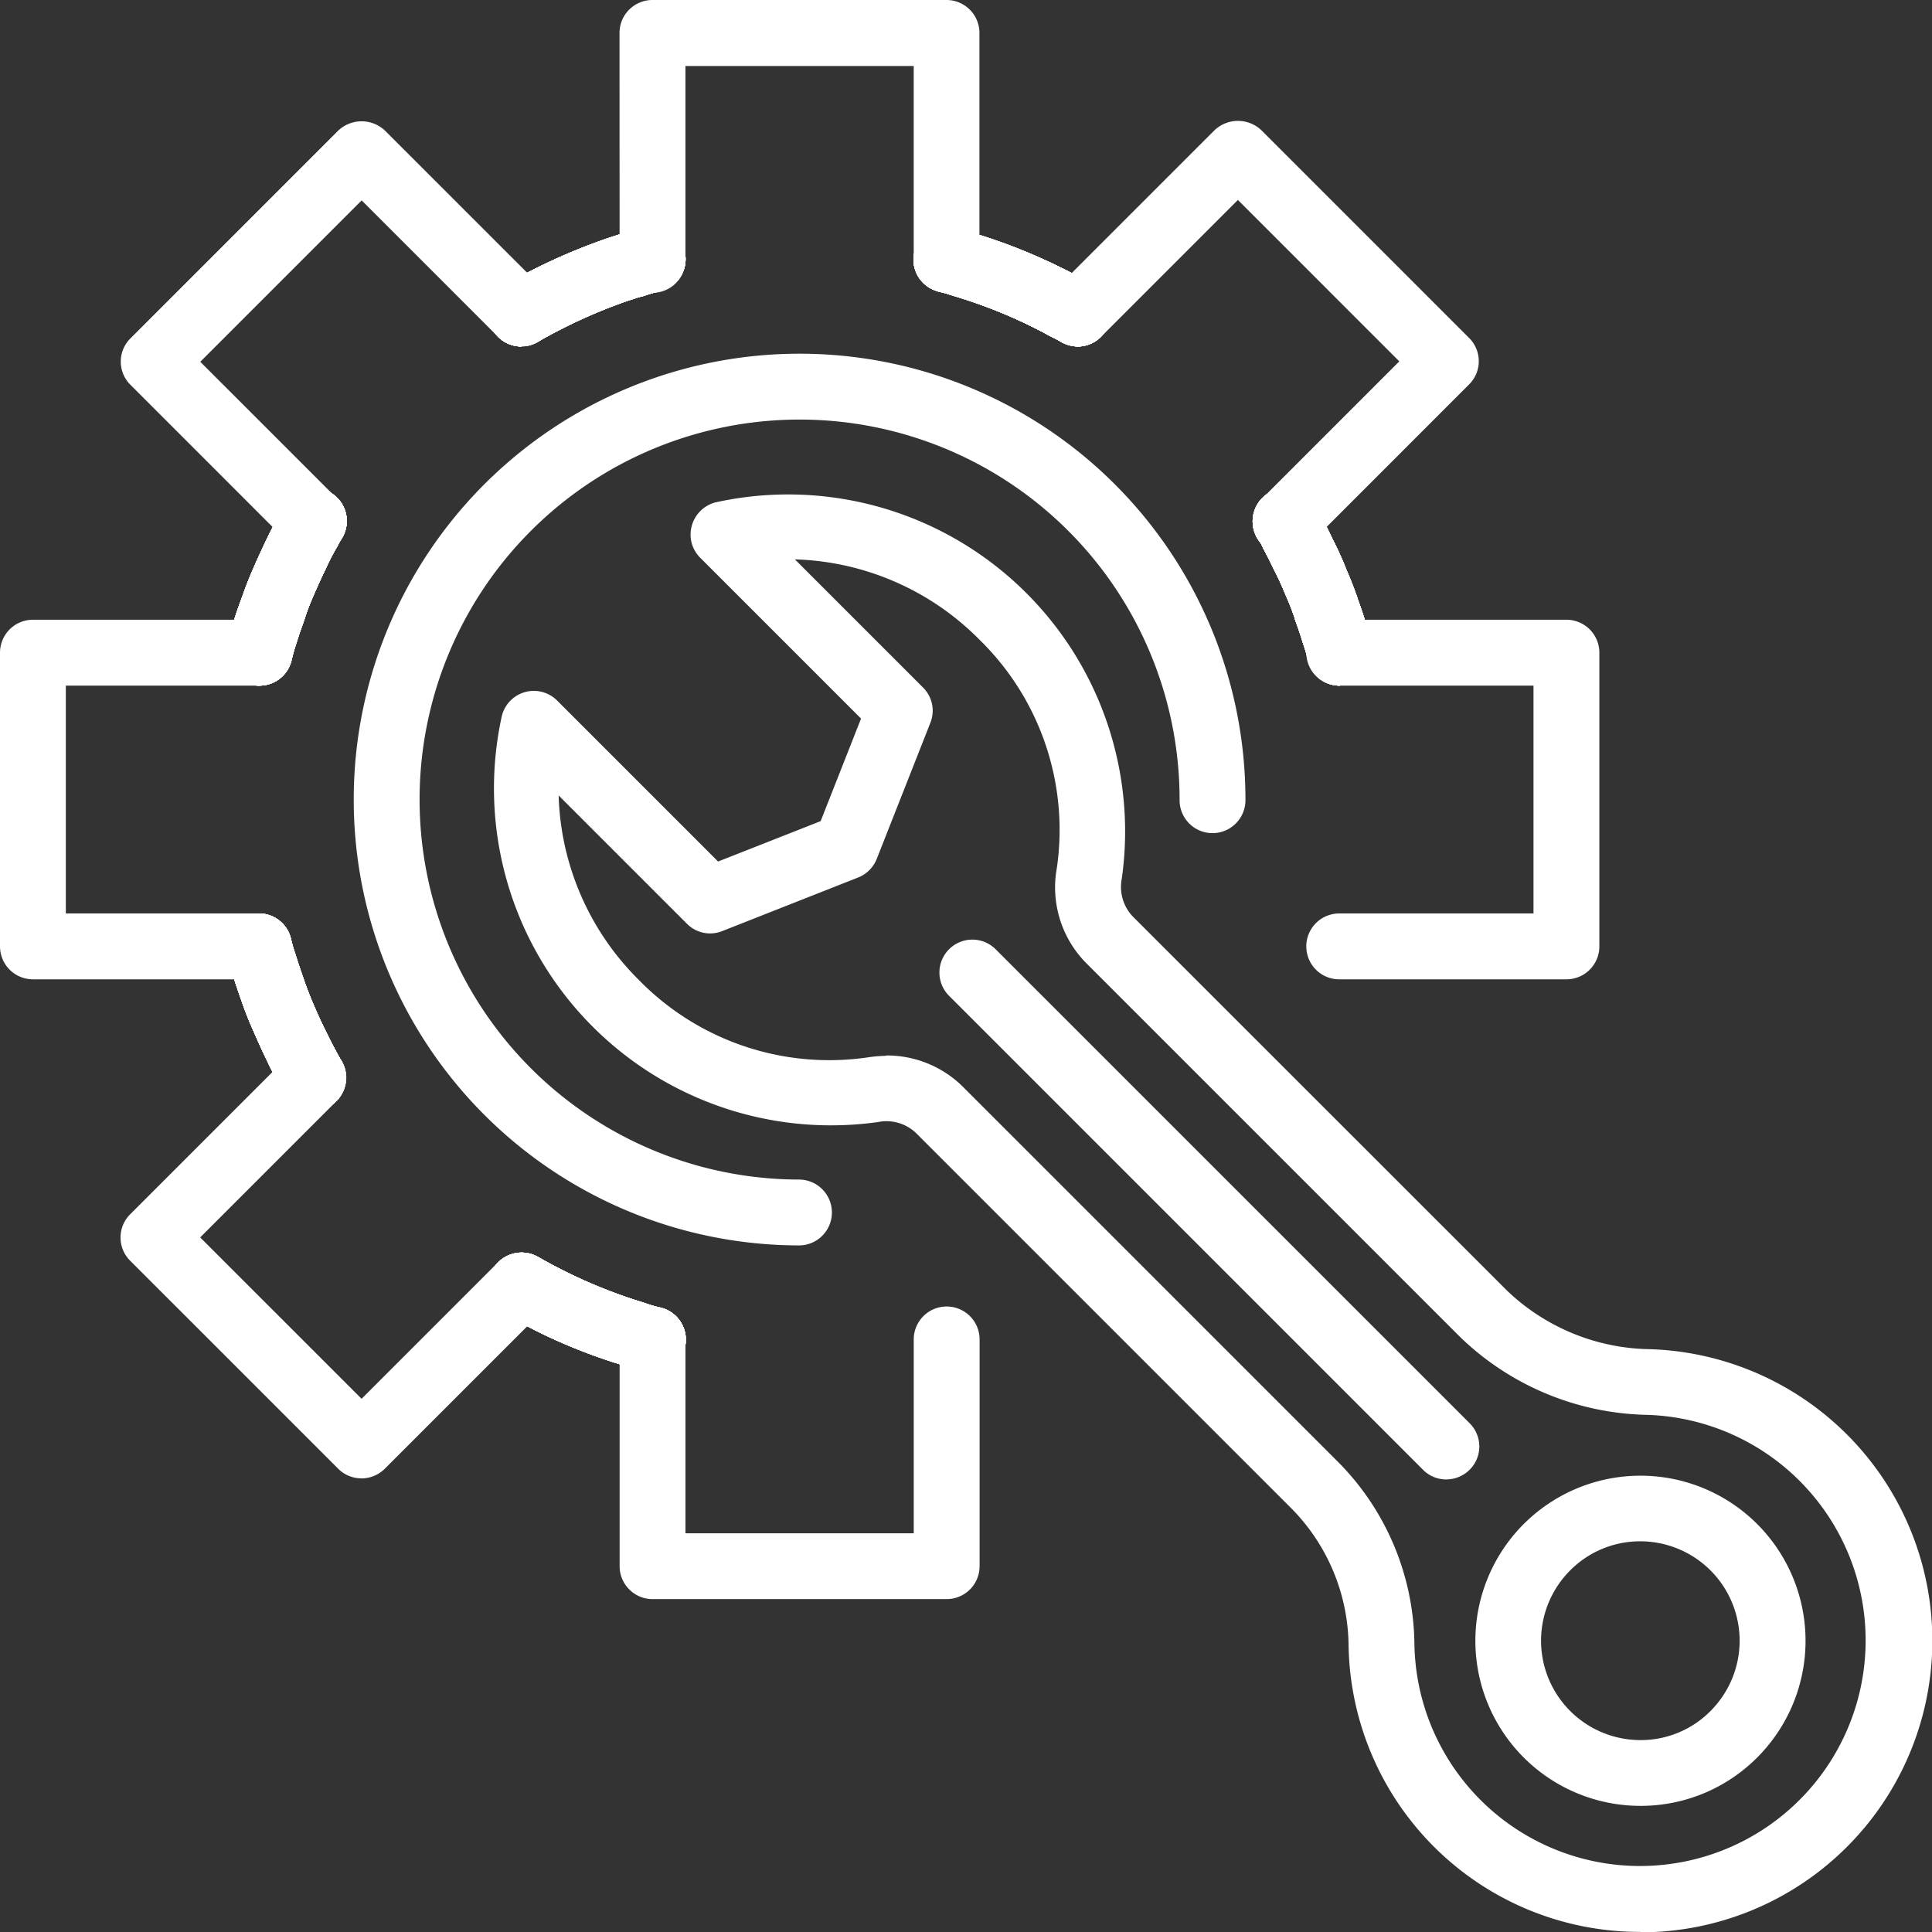 <svg xmlns="http://www.w3.org/2000/svg" width="159.97" height="160" viewBox="0 0 159.97 160">
  <rect x="0" y="0" width="159.97" height="160" fill="#333333" stroke="none"/>
  <g id="noun-repair-6884693" transform="translate(-72 -72)">
    <path id="Path_72048" data-name="Path 72048" d="M436.4,460.741a24.114,24.114,0,0,1-24.156-23.808,16.372,16.372,0,0,0-4.857-11.382l-30.958-30.958a3.543,3.543,0,0,0-3.146-.909,27.9,27.9,0,0,1-31.143-33.642,2.727,2.727,0,0,1,4.58-1.25l13.321,13.321,8.492-3.344,3.344-8.492-13.321-13.321a2.7,2.7,0,0,1-.689-2.656,2.752,2.752,0,0,1,1.96-1.924,27.9,27.9,0,0,1,33.642,31.143,3.556,3.556,0,0,0,.909,3.146L425.322,407.6a17.469,17.469,0,0,0,11.872,4.892,24.148,24.148,0,0,1-.781,48.284Zm-62.457-72.568a8.938,8.938,0,0,1,6.341,2.563l30.958,30.958a21.74,21.74,0,0,1,6.454,15.16,18.682,18.682,0,1,0,19.307-18.923,22.927,22.927,0,0,1-15.543-6.469l-30.938-30.938a8.908,8.908,0,0,1-2.435-7.853,22,22,0,0,0-6.4-18.923,22.4,22.4,0,0,0-15.287-6.653l10.615,10.615a2.706,2.706,0,0,1,.6,2.925L373.18,371.89a2.743,2.743,0,0,1-1.548,1.548l-11.254,4.438a2.7,2.7,0,0,1-2.925-.618l-10.615-10.615a22.4,22.4,0,0,0,6.653,15.287,22.033,22.033,0,0,0,18.944,6.4,11.039,11.039,0,0,1,1.505-.128Z" transform="translate(-228.583 -228.779)" fill="#fff"/>
    <path id="Path_72049" data-name="Path 72049" d="M892.084,905.966a13.669,13.669,0,1,1,9.671-4A13.6,13.6,0,0,1,892.084,905.966Zm0-21.905a8.147,8.147,0,0,0-5.815,2.414,8.23,8.23,0,0,0,5.815,14.045,8.11,8.11,0,0,0,5.815-2.414,8.23,8.23,0,0,0-5.815-14.045Z" transform="translate(-684.263 -684.44)" fill="#fff"/>
    <path id="Path_72050" data-name="Path 72050" d="M627.432,630.259a2.716,2.716,0,0,1-1.924-.8l-39.245-39.245a2.726,2.726,0,0,1,3.856-3.856L629.363,625.6a2.713,2.713,0,0,1,0,3.856,2.746,2.746,0,0,1-1.924.8Z" transform="translate(-435.68 -435.759)" fill="#fff"/>
    <path id="Path_72051" data-name="Path 72051" d="M763.971,355.252a2.7,2.7,0,0,1-2.634-2.073,12.659,12.659,0,0,0-.4-1.385c-.22-.724-.419-1.307-.639-1.91a1.805,1.805,0,0,1-.092-.312l-.057-.163-.071-.185c-.163-.476-.348-.909-.547-1.363-.362-.888-.689-1.6-1.037-2.272-.291-.6-.561-1.143-.852-1.676-.035-.071-.071-.142-.107-.22a1.664,1.664,0,0,0-.256-.433,2.734,2.734,0,1,1,4.417-3.224,6.95,6.95,0,0,1,.746,1.271c.348.6.653,1.236.944,1.853.383.746.781,1.619,1.164,2.585.2.454.419,1,.639,1.583.107.312.2.525.256.746.256.689.476,1.342.689,2.038a13.412,13.412,0,0,1,.49,1.726,2.765,2.765,0,0,1-2.656,3.4Z" transform="translate(-581.032 -226.483)" fill="#fff"/>
    <path id="Path_72052" data-name="Path 72052" d="M341.718,205.578a2.727,2.727,0,0,1-1.363-5.091,49.068,49.068,0,0,1,7.747-3.6c.6-.22,1.221-.419,1.839-.618.163-.057.312-.092.454-.128.511-.163,1-.312,1.505-.433a2.723,2.723,0,1,1,1.378,5.269c-.433.107-.888.234-1.328.383a3.105,3.105,0,0,1-.476.128c-.547.185-1.037.327-1.527.511a43.739,43.739,0,0,0-6.888,3.2,2.619,2.619,0,0,1-1.363.362Z" transform="translate(-226.546 -104.892)" fill="#fff"/>
    <path id="Path_72053" data-name="Path 72053" d="M202.785,587.662a2.758,2.758,0,0,1-2.308-1.257c-.185-.291-.348-.582-.511-.873l-.107-.22c-.348-.6-.675-1.257-.98-1.91-.4-.817-.767-1.654-1.143-2.507-.234-.525-.454-1.072-.675-1.654-.327-.93-.639-1.8-.93-2.727-.2-.547-.348-1.143-.511-1.782a2.727,2.727,0,0,1,5.29-1.328,12.681,12.681,0,0,0,.4,1.385c.291.944.582,1.761.873,2.585.163.433.327.873.525,1.328.348.817.689,1.583,1.072,2.343.256.525.525,1.072.817,1.6l.163.312c.092.163.185.348.291.511a2.737,2.737,0,0,1-2.308,4.2Z" transform="translate(-104.826 -423.702)" fill="#fff"/>
    <path id="Path_72054" data-name="Path 72054" d="M352.676,766.611a2.868,2.868,0,0,1-.689-.092c-.6-.163-1.221-.327-1.818-.547a45.771,45.771,0,0,1-9.707-4.218,2.729,2.729,0,1,1,2.727-4.729,42.354,42.354,0,0,0,8.727,3.778,12.387,12.387,0,0,0,1.47.433,2.725,2.725,0,0,1-.689,5.361Z" transform="translate(-226.634 -580.945)" fill="#fff"/>
    <path id="Path_72055" data-name="Path 72055" d="M198.281,355.311a2.3,2.3,0,0,1-.675-.092,2.735,2.735,0,0,1-1.981-3.309,18.657,18.657,0,0,1,.547-1.875c.163-.582.419-1.292.689-2.017l.22-.618c.22-.582.433-1.129.675-1.676.362-.838.746-1.676,1.143-2.507.291-.618.639-1.292,1-1.924l.092-.163c.163-.291.327-.6.511-.888a2.726,2.726,0,1,1,4.6,2.926c-.107.163-.2.348-.291.511l-.142.256c-.327.561-.6,1.108-.838,1.633-.383.781-.724,1.548-1.072,2.343-.2.476-.383.909-.547,1.385l-.071.22c-.057.142-.092.291-.142.433-.22.6-.419,1.164-.6,1.761a14.978,14.978,0,0,0-.433,1.527,2.737,2.737,0,0,1-2.634,2.073Z" transform="translate(-104.83 -226.542)" fill="#fff"/>
    <path id="Path_72056" data-name="Path 72056" d="M584.932,205.837a2.79,2.79,0,0,1-1.434-.4c-.22-.128-.454-.256-.674-.362l-.291-.142c-.476-.27-.944-.511-1.42-.746a41.4,41.4,0,0,0-6.256-2.471c-.476-.142-.888-.291-1.307-.383a3.283,3.283,0,0,1-.689-.234,2.741,2.741,0,0,1-1.548-2.457,2.781,2.781,0,0,1,3.564-2.6c.547.128,1.108.312,1.619.476a46.316,46.316,0,0,1,6.959,2.762c.547.256,1.129.561,1.676.873l.22.107c.327.185.675.362.98.547a2.72,2.72,0,0,1-1.441,5.034Z" transform="translate(-423.677 -105.151)" fill="#fff"/>
    <path id="Path_72057" data-name="Path 72057" d="M437.712,96.193a2.727,2.727,0,0,1-2.727-2.727v-16h-18.9v16a2.727,2.727,0,1,1-5.453,0l-.007-18.74A2.727,2.727,0,0,1,413.35,72H437.7a2.727,2.727,0,0,1,2.727,2.727V93.451a2.727,2.727,0,0,1-2.727,2.727Z" transform="translate(-287.329 0)" fill="#fff"/>
    <path id="Path_72058" data-name="Path 72058" d="M763.971,355.252a2.7,2.7,0,0,1-2.634-2.073,12.659,12.659,0,0,0-.4-1.385c-.22-.724-.419-1.307-.639-1.91a1.805,1.805,0,0,1-.092-.312l-.057-.163-.071-.185c-.163-.476-.348-.909-.547-1.363-.362-.888-.689-1.6-1.037-2.272-.291-.6-.561-1.143-.852-1.676-.035-.071-.071-.142-.107-.22a1.664,1.664,0,0,0-.256-.433,2.734,2.734,0,1,1,4.417-3.224,6.95,6.95,0,0,1,.746,1.271c.348.6.653,1.236.944,1.853.383.746.781,1.619,1.164,2.585.2.454.419,1,.639,1.583.107.312.2.525.256.746.256.689.476,1.342.689,2.038a13.412,13.412,0,0,1,.49,1.726,2.765,2.765,0,0,1-2.656,3.4Z" transform="translate(-581.032 -226.483)" fill="#fff"/>
    <path id="Path_72059" data-name="Path 72059" d="M341.718,205.578a2.727,2.727,0,0,1-1.363-5.091,49.068,49.068,0,0,1,7.747-3.6c.6-.22,1.221-.419,1.839-.618.163-.057.312-.092.454-.128.511-.163,1-.312,1.505-.433a2.723,2.723,0,1,1,1.378,5.269c-.433.107-.888.234-1.328.383a3.105,3.105,0,0,1-.476.128c-.547.185-1.037.327-1.527.511a43.739,43.739,0,0,0-6.888,3.2,2.619,2.619,0,0,1-1.363.362Z" transform="translate(-226.546 -104.892)" fill="#fff"/>
    <path id="Path_72060" data-name="Path 72060" d="M202.785,587.662a2.758,2.758,0,0,1-2.308-1.257c-.185-.291-.348-.582-.511-.873l-.107-.22c-.348-.6-.675-1.257-.98-1.91-.4-.817-.767-1.654-1.143-2.507-.234-.525-.454-1.072-.675-1.654-.327-.93-.639-1.8-.93-2.727-.2-.547-.348-1.143-.511-1.782a2.727,2.727,0,0,1,5.29-1.328,12.681,12.681,0,0,0,.4,1.385c.291.944.582,1.761.873,2.585.163.433.327.873.525,1.328.348.817.689,1.583,1.072,2.343.256.525.525,1.072.817,1.6l.163.312c.092.163.185.348.291.511a2.737,2.737,0,0,1-2.308,4.2Z" transform="translate(-104.826 -423.702)" fill="#fff"/>
    <path id="Path_72061" data-name="Path 72061" d="M352.676,766.611a2.868,2.868,0,0,1-.689-.092c-.6-.163-1.221-.327-1.818-.547a45.771,45.771,0,0,1-9.707-4.218,2.729,2.729,0,1,1,2.727-4.729,42.354,42.354,0,0,0,8.727,3.778,12.387,12.387,0,0,0,1.47.433,2.725,2.725,0,0,1-.689,5.361Z" transform="translate(-226.634 -580.945)" fill="#fff"/>
    <path id="Path_72062" data-name="Path 72062" d="M198.281,355.311a2.3,2.3,0,0,1-.675-.092,2.735,2.735,0,0,1-1.981-3.309,18.657,18.657,0,0,1,.547-1.875c.163-.582.419-1.292.689-2.017l.22-.618c.22-.582.433-1.129.675-1.676.362-.838.746-1.676,1.143-2.507.291-.618.639-1.292,1-1.924l.092-.163c.163-.291.327-.6.511-.888a2.726,2.726,0,1,1,4.6,2.926c-.107.163-.2.348-.291.511l-.142.256c-.327.561-.6,1.108-.838,1.633-.383.781-.724,1.548-1.072,2.343-.2.476-.383.909-.547,1.385l-.071.22c-.057.142-.092.291-.142.433-.22.6-.419,1.164-.6,1.761a14.978,14.978,0,0,0-.433,1.527,2.737,2.737,0,0,1-2.634,2.073Z" transform="translate(-104.83 -226.542)" fill="#fff"/>
    <path id="Path_72063" data-name="Path 72063" d="M584.932,205.837a2.79,2.79,0,0,1-1.434-.4c-.22-.128-.454-.256-.674-.362l-.291-.142c-.476-.27-.944-.511-1.42-.746a41.4,41.4,0,0,0-6.256-2.471c-.476-.142-.888-.291-1.307-.383a3.283,3.283,0,0,1-.689-.234,2.741,2.741,0,0,1-1.548-2.457,2.781,2.781,0,0,1,3.564-2.6c.547.128,1.108.312,1.619.476a46.316,46.316,0,0,1,6.959,2.762c.547.256,1.129.561,1.676.873l.22.107c.327.185.675.362.98.547a2.72,2.72,0,0,1-1.441,5.034Z" transform="translate(-423.677 -105.151)" fill="#fff"/>
    <path id="Path_72064" data-name="Path 72064" d="M663.172,173.991a2.73,2.73,0,0,1-1.924-4.658l11.34-11.34L659.224,144.63l-11.3,11.3a2.726,2.726,0,1,1-3.856-3.856L657.3,138.843a2.821,2.821,0,0,1,3.856,0l17.211,17.211a2.709,2.709,0,0,1,0,3.848L665.1,173.174a2.747,2.747,0,0,1-1.924.8Z" transform="translate(-484.726 -56.072)" fill="#fff"/>
    <path id="Path_72065" data-name="Path 72065" d="M763.971,355.252a2.7,2.7,0,0,1-2.634-2.073,12.659,12.659,0,0,0-.4-1.385c-.22-.724-.419-1.307-.639-1.91a1.805,1.805,0,0,1-.092-.312l-.057-.163-.071-.185c-.163-.476-.348-.909-.547-1.363-.362-.888-.689-1.6-1.037-2.272-.291-.6-.561-1.143-.852-1.676-.035-.071-.071-.142-.107-.22a1.664,1.664,0,0,0-.256-.433,2.734,2.734,0,1,1,4.417-3.224,6.95,6.95,0,0,1,.746,1.271c.348.6.653,1.236.944,1.853.383.746.781,1.619,1.164,2.585.2.454.419,1,.639,1.583.107.312.2.525.256.746.256.689.476,1.342.689,2.038a13.412,13.412,0,0,1,.49,1.726,2.765,2.765,0,0,1-2.656,3.4Z" transform="translate(-581.032 -226.483)" fill="#fff"/>
    <path id="Path_72066" data-name="Path 72066" d="M341.718,205.578a2.727,2.727,0,0,1-1.363-5.091,49.068,49.068,0,0,1,7.747-3.6c.6-.22,1.221-.419,1.839-.618.163-.057.312-.092.454-.128.511-.163,1-.312,1.505-.433a2.723,2.723,0,1,1,1.378,5.269c-.433.107-.888.234-1.328.383a3.105,3.105,0,0,1-.476.128c-.547.185-1.037.327-1.527.511a43.739,43.739,0,0,0-6.888,3.2,2.619,2.619,0,0,1-1.363.362Z" transform="translate(-226.546 -104.892)" fill="#fff"/>
    <path id="Path_72067" data-name="Path 72067" d="M202.785,587.662a2.758,2.758,0,0,1-2.308-1.257c-.185-.291-.348-.582-.511-.873l-.107-.22c-.348-.6-.675-1.257-.98-1.91-.4-.817-.767-1.654-1.143-2.507-.234-.525-.454-1.072-.675-1.654-.327-.93-.639-1.8-.93-2.727-.2-.547-.348-1.143-.511-1.782a2.727,2.727,0,0,1,5.29-1.328,12.681,12.681,0,0,0,.4,1.385c.291.944.582,1.761.873,2.585.163.433.327.873.525,1.328.348.817.689,1.583,1.072,2.343.256.525.525,1.072.817,1.6l.163.312c.092.163.185.348.291.511a2.737,2.737,0,0,1-2.308,4.2Z" transform="translate(-104.826 -423.702)" fill="#fff"/>
    <path id="Path_72068" data-name="Path 72068" d="M352.676,766.611a2.868,2.868,0,0,1-.689-.092c-.6-.163-1.221-.327-1.818-.547a45.771,45.771,0,0,1-9.707-4.218,2.729,2.729,0,1,1,2.727-4.729,42.354,42.354,0,0,0,8.727,3.778,12.387,12.387,0,0,0,1.47.433,2.725,2.725,0,0,1-.689,5.361Z" transform="translate(-226.634 -580.945)" fill="#fff"/>
    <path id="Path_72069" data-name="Path 72069" d="M198.281,355.311a2.3,2.3,0,0,1-.675-.092,2.735,2.735,0,0,1-1.981-3.309,18.657,18.657,0,0,1,.547-1.875c.163-.582.419-1.292.689-2.017l.22-.618c.22-.582.433-1.129.675-1.676.362-.838.746-1.676,1.143-2.507.291-.618.639-1.292,1-1.924l.092-.163c.163-.291.327-.6.511-.888a2.726,2.726,0,1,1,4.6,2.926c-.107.163-.2.348-.291.511l-.142.256c-.327.561-.6,1.108-.838,1.633-.383.781-.724,1.548-1.072,2.343-.2.476-.383.909-.547,1.385l-.071.22c-.057.142-.092.291-.142.433-.22.6-.419,1.164-.6,1.761a14.978,14.978,0,0,0-.433,1.527,2.737,2.737,0,0,1-2.634,2.073Z" transform="translate(-104.83 -226.542)" fill="#fff"/>
    <path id="Path_72070" data-name="Path 72070" d="M584.932,205.837a2.79,2.79,0,0,1-1.434-.4c-.22-.128-.454-.256-.674-.362l-.291-.142c-.476-.27-.944-.511-1.42-.746a41.4,41.4,0,0,0-6.256-2.471c-.476-.142-.888-.291-1.307-.383a3.283,3.283,0,0,1-.689-.234,2.741,2.741,0,0,1-1.548-2.457,2.781,2.781,0,0,1,3.564-2.6c.547.128,1.108.312,1.619.476a46.316,46.316,0,0,1,6.959,2.762c.547.256,1.129.561,1.676.873l.22.107c.327.185.675.362.98.547a2.72,2.72,0,0,1-1.441,5.034Z" transform="translate(-423.677 -105.151)" fill="#fff"/>
    <path id="Path_72071" data-name="Path 72071" d="M807.866,440.533H789.107a2.727,2.727,0,1,1,0-5.453h16.033V416.213H789.107a2.727,2.727,0,1,1,0-5.453h18.759a2.727,2.727,0,0,1,2.727,2.727v24.32A2.727,2.727,0,0,1,807.866,440.533Z" transform="translate(-606.166 -287.445)" fill="#fff"/>
    <path id="Path_72072" data-name="Path 72072" d="M763.971,355.252a2.7,2.7,0,0,1-2.634-2.073,12.659,12.659,0,0,0-.4-1.385c-.22-.724-.419-1.307-.639-1.91a1.805,1.805,0,0,1-.092-.312l-.057-.163-.071-.185c-.163-.476-.348-.909-.547-1.363-.362-.888-.689-1.6-1.037-2.272-.291-.6-.561-1.143-.852-1.676-.035-.071-.071-.142-.107-.22a1.664,1.664,0,0,0-.256-.433,2.734,2.734,0,1,1,4.417-3.224,6.95,6.95,0,0,1,.746,1.271c.348.6.653,1.236.944,1.853.383.746.781,1.619,1.164,2.585.2.454.419,1,.639,1.583.107.312.2.525.256.746.256.689.476,1.342.689,2.038a13.412,13.412,0,0,1,.49,1.726,2.765,2.765,0,0,1-2.656,3.4Z" transform="translate(-581.032 -226.483)" fill="#fff"/>
    <path id="Path_72073" data-name="Path 72073" d="M341.718,205.578a2.727,2.727,0,0,1-1.363-5.091,49.068,49.068,0,0,1,7.747-3.6c.6-.22,1.221-.419,1.839-.618.163-.057.312-.092.454-.128.511-.163,1-.312,1.505-.433a2.723,2.723,0,1,1,1.378,5.269c-.433.107-.888.234-1.328.383a3.105,3.105,0,0,1-.476.128c-.547.185-1.037.327-1.527.511a43.739,43.739,0,0,0-6.888,3.2,2.619,2.619,0,0,1-1.363.362Z" transform="translate(-226.546 -104.892)" fill="#fff"/>
    <path id="Path_72074" data-name="Path 72074" d="M202.785,587.662a2.758,2.758,0,0,1-2.308-1.257c-.185-.291-.348-.582-.511-.873l-.107-.22c-.348-.6-.675-1.257-.98-1.91-.4-.817-.767-1.654-1.143-2.507-.234-.525-.454-1.072-.675-1.654-.327-.93-.639-1.8-.93-2.727-.2-.547-.348-1.143-.511-1.782a2.727,2.727,0,0,1,5.29-1.328,12.681,12.681,0,0,0,.4,1.385c.291.944.582,1.761.873,2.585.163.433.327.873.525,1.328.348.817.689,1.583,1.072,2.343.256.525.525,1.072.817,1.6l.163.312c.092.163.185.348.291.511a2.737,2.737,0,0,1-2.308,4.2Z" transform="translate(-104.826 -423.702)" fill="#fff"/>
    <path id="Path_72075" data-name="Path 72075" d="M352.676,766.611a2.868,2.868,0,0,1-.689-.092c-.6-.163-1.221-.327-1.818-.547a45.771,45.771,0,0,1-9.707-4.218,2.729,2.729,0,1,1,2.727-4.729,42.354,42.354,0,0,0,8.727,3.778,12.387,12.387,0,0,0,1.47.433,2.725,2.725,0,0,1-.689,5.361Z" transform="translate(-226.634 -580.945)" fill="#fff"/>
    <path id="Path_72076" data-name="Path 72076" d="M198.281,355.311a2.3,2.3,0,0,1-.675-.092,2.735,2.735,0,0,1-1.981-3.309,18.657,18.657,0,0,1,.547-1.875c.163-.582.419-1.292.689-2.017l.22-.618c.22-.582.433-1.129.675-1.676.362-.838.746-1.676,1.143-2.507.291-.618.639-1.292,1-1.924l.092-.163c.163-.291.327-.6.511-.888a2.726,2.726,0,1,1,4.6,2.926c-.107.163-.2.348-.291.511l-.142.256c-.327.561-.6,1.108-.838,1.633-.383.781-.724,1.548-1.072,2.343-.2.476-.383.909-.547,1.385l-.071.22c-.057.142-.092.291-.142.433-.22.6-.419,1.164-.6,1.761a14.978,14.978,0,0,0-.433,1.527,2.737,2.737,0,0,1-2.634,2.073Z" transform="translate(-104.83 -226.542)" fill="#fff"/>
    <path id="Path_72077" data-name="Path 72077" d="M584.932,205.837a2.79,2.79,0,0,1-1.434-.4c-.22-.128-.454-.256-.674-.362l-.291-.142c-.476-.27-.944-.511-1.42-.746a41.4,41.4,0,0,0-6.256-2.471c-.476-.142-.888-.291-1.307-.383a3.283,3.283,0,0,1-.689-.234,2.741,2.741,0,0,1-1.548-2.457,2.781,2.781,0,0,1,3.564-2.6c.547.128,1.108.312,1.619.476a46.316,46.316,0,0,1,6.959,2.762c.547.256,1.129.561,1.676.873l.22.107c.327.185.675.362.98.547a2.72,2.72,0,0,1-1.441,5.034Z" transform="translate(-423.677 -105.151)" fill="#fff"/>
    <path id="Path_72078" data-name="Path 72078" d="M763.971,355.252a2.7,2.7,0,0,1-2.634-2.073,12.659,12.659,0,0,0-.4-1.385c-.22-.724-.419-1.307-.639-1.91a1.805,1.805,0,0,1-.092-.312l-.057-.163-.071-.185c-.163-.476-.348-.909-.547-1.363-.362-.888-.689-1.6-1.037-2.272-.291-.6-.561-1.143-.852-1.676-.035-.071-.071-.142-.107-.22a1.664,1.664,0,0,0-.256-.433,2.734,2.734,0,1,1,4.417-3.224,6.95,6.95,0,0,1,.746,1.271c.348.6.653,1.236.944,1.853.383.746.781,1.619,1.164,2.585.2.454.419,1,.639,1.583.107.312.2.525.256.746.256.689.476,1.342.689,2.038a13.412,13.412,0,0,1,.49,1.726,2.765,2.765,0,0,1-2.656,3.4Z" transform="translate(-581.032 -226.483)" fill="#fff"/>
    <path id="Path_72079" data-name="Path 72079" d="M341.718,205.578a2.727,2.727,0,0,1-1.363-5.091,49.068,49.068,0,0,1,7.747-3.6c.6-.22,1.221-.419,1.839-.618.163-.057.312-.092.454-.128.511-.163,1-.312,1.505-.433a2.723,2.723,0,1,1,1.378,5.269c-.433.107-.888.234-1.328.383a3.105,3.105,0,0,1-.476.128c-.547.185-1.037.327-1.527.511a43.739,43.739,0,0,0-6.888,3.2,2.619,2.619,0,0,1-1.363.362Z" transform="translate(-226.546 -104.892)" fill="#fff"/>
    <path id="Path_72080" data-name="Path 72080" d="M202.785,587.662a2.758,2.758,0,0,1-2.308-1.257c-.185-.291-.348-.582-.511-.873l-.107-.22c-.348-.6-.675-1.257-.98-1.91-.4-.817-.767-1.654-1.143-2.507-.234-.525-.454-1.072-.675-1.654-.327-.93-.639-1.8-.93-2.727-.2-.547-.348-1.143-.511-1.782a2.727,2.727,0,0,1,5.29-1.328,12.681,12.681,0,0,0,.4,1.385c.291.944.582,1.761.873,2.585.163.433.327.873.525,1.328.348.817.689,1.583,1.072,2.343.256.525.525,1.072.817,1.6l.163.312c.092.163.185.348.291.511a2.737,2.737,0,0,1-2.308,4.2Z" transform="translate(-104.826 -423.702)" fill="#fff"/>
    <path id="Path_72081" data-name="Path 72081" d="M352.676,766.611a2.868,2.868,0,0,1-.689-.092c-.6-.163-1.221-.327-1.818-.547a45.771,45.771,0,0,1-9.707-4.218,2.729,2.729,0,1,1,2.727-4.729,42.354,42.354,0,0,0,8.727,3.778,12.387,12.387,0,0,0,1.47.433,2.725,2.725,0,0,1-.689,5.361Z" transform="translate(-226.634 -580.945)" fill="#fff"/>
    <path id="Path_72082" data-name="Path 72082" d="M198.281,355.311a2.3,2.3,0,0,1-.675-.092,2.735,2.735,0,0,1-1.981-3.309,18.657,18.657,0,0,1,.547-1.875c.163-.582.419-1.292.689-2.017l.22-.618c.22-.582.433-1.129.675-1.676.362-.838.746-1.676,1.143-2.507.291-.618.639-1.292,1-1.924l.092-.163c.163-.291.327-.6.511-.888a2.726,2.726,0,1,1,4.6,2.926c-.107.163-.2.348-.291.511l-.142.256c-.327.561-.6,1.108-.838,1.633-.383.781-.724,1.548-1.072,2.343-.2.476-.383.909-.547,1.385l-.071.22c-.057.142-.092.291-.142.433-.22.6-.419,1.164-.6,1.761a14.978,14.978,0,0,0-.433,1.527,2.737,2.737,0,0,1-2.634,2.073Z" transform="translate(-104.83 -226.542)" fill="#fff"/>
    <path id="Path_72083" data-name="Path 72083" d="M584.932,205.837a2.79,2.79,0,0,1-1.434-.4c-.22-.128-.454-.256-.674-.362l-.291-.142c-.476-.27-.944-.511-1.42-.746a41.4,41.4,0,0,0-6.256-2.471c-.476-.142-.888-.291-1.307-.383a3.283,3.283,0,0,1-.689-.234,2.741,2.741,0,0,1-1.548-2.457,2.781,2.781,0,0,1,3.564-2.6c.547.128,1.108.312,1.619.476a46.316,46.316,0,0,1,6.959,2.762c.547.256,1.129.561,1.676.873l.22.107c.327.185.675.362.98.547a2.72,2.72,0,0,1-1.441,5.034Z" transform="translate(-423.677 -105.151)" fill="#fff"/>
    <path id="Path_72084" data-name="Path 72084" d="M437.752,810.648H413.4a2.727,2.727,0,0,1-2.727-2.727V789.2a2.727,2.727,0,1,1,5.453,0v16h18.9v-16a2.727,2.727,0,1,1,5.453,0v18.724A2.727,2.727,0,0,1,437.752,810.648Z" transform="translate(-287.368 -606.242)" fill="#fff"/>
    <path id="Path_72085" data-name="Path 72085" d="M763.971,355.252a2.7,2.7,0,0,1-2.634-2.073,12.659,12.659,0,0,0-.4-1.385c-.22-.724-.419-1.307-.639-1.91a1.805,1.805,0,0,1-.092-.312l-.057-.163-.071-.185c-.163-.476-.348-.909-.547-1.363-.362-.888-.689-1.6-1.037-2.272-.291-.6-.561-1.143-.852-1.676-.035-.071-.071-.142-.107-.22a1.664,1.664,0,0,0-.256-.433,2.734,2.734,0,1,1,4.417-3.224,6.95,6.95,0,0,1,.746,1.271c.348.6.653,1.236.944,1.853.383.746.781,1.619,1.164,2.585.2.454.419,1,.639,1.583.107.312.2.525.256.746.256.689.476,1.342.689,2.038a13.412,13.412,0,0,1,.49,1.726,2.765,2.765,0,0,1-2.656,3.4Z" transform="translate(-581.032 -226.483)" fill="#fff"/>
    <path id="Path_72086" data-name="Path 72086" d="M341.718,205.578a2.727,2.727,0,0,1-1.363-5.091,49.068,49.068,0,0,1,7.747-3.6c.6-.22,1.221-.419,1.839-.618.163-.057.312-.092.454-.128.511-.163,1-.312,1.505-.433a2.723,2.723,0,1,1,1.378,5.269c-.433.107-.888.234-1.328.383a3.105,3.105,0,0,1-.476.128c-.547.185-1.037.327-1.527.511a43.739,43.739,0,0,0-6.888,3.2,2.619,2.619,0,0,1-1.363.362Z" transform="translate(-226.546 -104.892)" fill="#fff"/>
    <path id="Path_72087" data-name="Path 72087" d="M202.785,587.662a2.758,2.758,0,0,1-2.308-1.257c-.185-.291-.348-.582-.511-.873l-.107-.22c-.348-.6-.675-1.257-.98-1.91-.4-.817-.767-1.654-1.143-2.507-.234-.525-.454-1.072-.675-1.654-.327-.93-.639-1.8-.93-2.727-.2-.547-.348-1.143-.511-1.782a2.727,2.727,0,0,1,5.29-1.328,12.681,12.681,0,0,0,.4,1.385c.291.944.582,1.761.873,2.585.163.433.327.873.525,1.328.348.817.689,1.583,1.072,2.343.256.525.525,1.072.817,1.6l.163.312c.092.163.185.348.291.511a2.737,2.737,0,0,1-2.308,4.2Z" transform="translate(-104.826 -423.702)" fill="#fff"/>
    <path id="Path_72088" data-name="Path 72088" d="M352.676,766.611a2.868,2.868,0,0,1-.689-.092c-.6-.163-1.221-.327-1.818-.547a45.771,45.771,0,0,1-9.707-4.218,2.729,2.729,0,1,1,2.727-4.729,42.354,42.354,0,0,0,8.727,3.778,12.387,12.387,0,0,0,1.47.433,2.725,2.725,0,0,1-.689,5.361Z" transform="translate(-226.634 -580.945)" fill="#fff"/>
    <path id="Path_72089" data-name="Path 72089" d="M198.281,355.311a2.3,2.3,0,0,1-.675-.092,2.735,2.735,0,0,1-1.981-3.309,18.657,18.657,0,0,1,.547-1.875c.163-.582.419-1.292.689-2.017l.22-.618c.22-.582.433-1.129.675-1.676.362-.838.746-1.676,1.143-2.507.291-.618.639-1.292,1-1.924l.092-.163c.163-.291.327-.6.511-.888a2.726,2.726,0,1,1,4.6,2.926c-.107.163-.2.348-.291.511l-.142.256c-.327.561-.6,1.108-.838,1.633-.383.781-.724,1.548-1.072,2.343-.2.476-.383.909-.547,1.385l-.071.22c-.057.142-.092.291-.142.433-.22.6-.419,1.164-.6,1.761a14.978,14.978,0,0,0-.433,1.527,2.737,2.737,0,0,1-2.634,2.073Z" transform="translate(-104.83 -226.542)" fill="#fff"/>
    <path id="Path_72090" data-name="Path 72090" d="M584.932,205.837a2.79,2.79,0,0,1-1.434-.4c-.22-.128-.454-.256-.674-.362l-.291-.142c-.476-.27-.944-.511-1.42-.746a41.4,41.4,0,0,0-6.256-2.471c-.476-.142-.888-.291-1.307-.383a3.283,3.283,0,0,1-.689-.234,2.741,2.741,0,0,1-1.548-2.457,2.781,2.781,0,0,1,3.564-2.6c.547.128,1.108.312,1.619.476a46.316,46.316,0,0,1,6.959,2.762c.547.256,1.129.561,1.676.873l.22.107c.327.185.675.362.98.547a2.72,2.72,0,0,1-1.441,5.034Z" transform="translate(-423.677 -105.151)" fill="#fff"/>
    <path id="Path_72091" data-name="Path 72091" d="M157.838,678.935a2.716,2.716,0,0,1-1.924-.8L138.7,660.922a2.713,2.713,0,0,1,0-3.856l13.236-13.236a2.726,2.726,0,0,1,3.856,3.856l-11.3,11.3,13.363,13.363,11.3-11.3a2.726,2.726,0,0,1,3.856,3.856l-13.236,13.236a2.746,2.746,0,0,1-1.924.8Z" transform="translate(-55.916 -484.528)" fill="#fff"/>
    <path id="Path_72092" data-name="Path 72092" d="M763.971,355.252a2.7,2.7,0,0,1-2.634-2.073,12.659,12.659,0,0,0-.4-1.385c-.22-.724-.419-1.307-.639-1.91a1.805,1.805,0,0,1-.092-.312l-.057-.163-.071-.185c-.163-.476-.348-.909-.547-1.363-.362-.888-.689-1.6-1.037-2.272-.291-.6-.561-1.143-.852-1.676-.035-.071-.071-.142-.107-.22a1.664,1.664,0,0,0-.256-.433,2.734,2.734,0,1,1,4.417-3.224,6.95,6.95,0,0,1,.746,1.271c.348.6.653,1.236.944,1.853.383.746.781,1.619,1.164,2.585.2.454.419,1,.639,1.583.107.312.2.525.256.746.256.689.476,1.342.689,2.038a13.412,13.412,0,0,1,.49,1.726,2.765,2.765,0,0,1-2.656,3.4Z" transform="translate(-581.032 -226.483)" fill="#fff"/>
    <path id="Path_72093" data-name="Path 72093" d="M341.718,205.578a2.727,2.727,0,0,1-1.363-5.091,49.068,49.068,0,0,1,7.747-3.6c.6-.22,1.221-.419,1.839-.618.163-.057.312-.092.454-.128.511-.163,1-.312,1.505-.433a2.723,2.723,0,1,1,1.378,5.269c-.433.107-.888.234-1.328.383a3.105,3.105,0,0,1-.476.128c-.547.185-1.037.327-1.527.511a43.739,43.739,0,0,0-6.888,3.2,2.619,2.619,0,0,1-1.363.362Z" transform="translate(-226.546 -104.892)" fill="#fff"/>
    <path id="Path_72094" data-name="Path 72094" d="M202.785,587.662a2.758,2.758,0,0,1-2.308-1.257c-.185-.291-.348-.582-.511-.873l-.107-.22c-.348-.6-.675-1.257-.98-1.91-.4-.817-.767-1.654-1.143-2.507-.234-.525-.454-1.072-.675-1.654-.327-.93-.639-1.8-.93-2.727-.2-.547-.348-1.143-.511-1.782a2.727,2.727,0,0,1,5.29-1.328,12.681,12.681,0,0,0,.4,1.385c.291.944.582,1.761.873,2.585.163.433.327.873.525,1.328.348.817.689,1.583,1.072,2.343.256.525.525,1.072.817,1.6l.163.312c.092.163.185.348.291.511a2.737,2.737,0,0,1-2.308,4.2Z" transform="translate(-104.826 -423.702)" fill="#fff"/>
    <path id="Path_72095" data-name="Path 72095" d="M352.676,766.611a2.868,2.868,0,0,1-.689-.092c-.6-.163-1.221-.327-1.818-.547a45.771,45.771,0,0,1-9.707-4.218,2.729,2.729,0,1,1,2.727-4.729,42.354,42.354,0,0,0,8.727,3.778,12.387,12.387,0,0,0,1.47.433,2.725,2.725,0,0,1-.689,5.361Z" transform="translate(-226.634 -580.945)" fill="#fff"/>
    <path id="Path_72096" data-name="Path 72096" d="M198.281,355.311a2.3,2.3,0,0,1-.675-.092,2.735,2.735,0,0,1-1.981-3.309,18.657,18.657,0,0,1,.547-1.875c.163-.582.419-1.292.689-2.017l.22-.618c.22-.582.433-1.129.675-1.676.362-.838.746-1.676,1.143-2.507.291-.618.639-1.292,1-1.924l.092-.163c.163-.291.327-.6.511-.888a2.726,2.726,0,1,1,4.6,2.926c-.107.163-.2.348-.291.511l-.142.256c-.327.561-.6,1.108-.838,1.633-.383.781-.724,1.548-1.072,2.343-.2.476-.383.909-.547,1.385l-.071.22c-.057.142-.092.291-.142.433-.22.6-.419,1.164-.6,1.761a14.978,14.978,0,0,0-.433,1.527,2.737,2.737,0,0,1-2.634,2.073Z" transform="translate(-104.83 -226.542)" fill="#fff"/>
    <path id="Path_72097" data-name="Path 72097" d="M584.932,205.837a2.79,2.79,0,0,1-1.434-.4c-.22-.128-.454-.256-.674-.362l-.291-.142c-.476-.27-.944-.511-1.42-.746a41.4,41.4,0,0,0-6.256-2.471c-.476-.142-.888-.291-1.307-.383a3.283,3.283,0,0,1-.689-.234,2.741,2.741,0,0,1-1.548-2.457,2.781,2.781,0,0,1,3.564-2.6c.547.128,1.108.312,1.619.476a46.316,46.316,0,0,1,6.959,2.762c.547.256,1.129.561,1.676.873l.22.107c.327.185.675.362.98.547a2.72,2.72,0,0,1-1.441,5.034Z" transform="translate(-423.677 -105.151)" fill="#fff"/>
    <path id="Path_72098" data-name="Path 72098" d="M93.451,440.533H74.727A2.727,2.727,0,0,1,72,437.807v-24.32a2.727,2.727,0,0,1,2.727-2.727H93.451a2.727,2.727,0,0,1,0,5.453h-16V435.08h16a2.727,2.727,0,0,1,0,5.453Z" transform="translate(0 -287.445)" fill="#fff"/>
    <path id="Path_72099" data-name="Path 72099" d="M763.971,355.252a2.7,2.7,0,0,1-2.634-2.073,12.659,12.659,0,0,0-.4-1.385c-.22-.724-.419-1.307-.639-1.91a1.805,1.805,0,0,1-.092-.312l-.057-.163-.071-.185c-.163-.476-.348-.909-.547-1.363-.362-.888-.689-1.6-1.037-2.272-.291-.6-.561-1.143-.852-1.676-.035-.071-.071-.142-.107-.22a1.664,1.664,0,0,0-.256-.433,2.734,2.734,0,1,1,4.417-3.224,6.95,6.95,0,0,1,.746,1.271c.348.6.653,1.236.944,1.853.383.746.781,1.619,1.164,2.585.2.454.419,1,.639,1.583.107.312.2.525.256.746.256.689.476,1.342.689,2.038a13.412,13.412,0,0,1,.49,1.726,2.765,2.765,0,0,1-2.656,3.4Z" transform="translate(-581.032 -226.483)" fill="#fff"/>
    <path id="Path_72100" data-name="Path 72100" d="M341.718,205.578a2.727,2.727,0,0,1-1.363-5.091,49.068,49.068,0,0,1,7.747-3.6c.6-.22,1.221-.419,1.839-.618.163-.057.312-.092.454-.128.511-.163,1-.312,1.505-.433a2.723,2.723,0,1,1,1.378,5.269c-.433.107-.888.234-1.328.383a3.105,3.105,0,0,1-.476.128c-.547.185-1.037.327-1.527.511a43.739,43.739,0,0,0-6.888,3.2,2.619,2.619,0,0,1-1.363.362Z" transform="translate(-226.546 -104.892)" fill="#fff"/>
    <path id="Path_72101" data-name="Path 72101" d="M202.785,587.662a2.758,2.758,0,0,1-2.308-1.257c-.185-.291-.348-.582-.511-.873l-.107-.22c-.348-.6-.675-1.257-.98-1.91-.4-.817-.767-1.654-1.143-2.507-.234-.525-.454-1.072-.675-1.654-.327-.93-.639-1.8-.93-2.727-.2-.547-.348-1.143-.511-1.782a2.727,2.727,0,0,1,5.29-1.328,12.681,12.681,0,0,0,.4,1.385c.291.944.582,1.761.873,2.585.163.433.327.873.525,1.328.348.817.689,1.583,1.072,2.343.256.525.525,1.072.817,1.6l.163.312c.092.163.185.348.291.511a2.737,2.737,0,0,1-2.308,4.2Z" transform="translate(-104.826 -423.702)" fill="#fff"/>
    <path id="Path_72102" data-name="Path 72102" d="M352.676,766.611a2.868,2.868,0,0,1-.689-.092c-.6-.163-1.221-.327-1.818-.547a45.771,45.771,0,0,1-9.707-4.218,2.729,2.729,0,1,1,2.727-4.729,42.354,42.354,0,0,0,8.727,3.778,12.387,12.387,0,0,0,1.47.433,2.725,2.725,0,0,1-.689,5.361Z" transform="translate(-226.634 -580.945)" fill="#fff"/>
    <path id="Path_72103" data-name="Path 72103" d="M198.281,355.311a2.3,2.3,0,0,1-.675-.092,2.735,2.735,0,0,1-1.981-3.309,18.657,18.657,0,0,1,.547-1.875c.163-.582.419-1.292.689-2.017l.22-.618c.22-.582.433-1.129.675-1.676.362-.838.746-1.676,1.143-2.507.291-.618.639-1.292,1-1.924l.092-.163c.163-.291.327-.6.511-.888a2.726,2.726,0,1,1,4.6,2.926c-.107.163-.2.348-.291.511l-.142.256c-.327.561-.6,1.108-.838,1.633-.383.781-.724,1.548-1.072,2.343-.2.476-.383.909-.547,1.385l-.071.22c-.057.142-.092.291-.142.433-.22.6-.419,1.164-.6,1.761a14.978,14.978,0,0,0-.433,1.527,2.737,2.737,0,0,1-2.634,2.073Z" transform="translate(-104.83 -226.542)" fill="#fff"/>
    <path id="Path_72104" data-name="Path 72104" d="M584.932,205.837a2.79,2.79,0,0,1-1.434-.4c-.22-.128-.454-.256-.674-.362l-.291-.142c-.476-.27-.944-.511-1.42-.746a41.4,41.4,0,0,0-6.256-2.471c-.476-.142-.888-.291-1.307-.383a3.283,3.283,0,0,1-.689-.234,2.741,2.741,0,0,1-1.548-2.457,2.781,2.781,0,0,1,3.564-2.6c.547.128,1.108.312,1.619.476a46.316,46.316,0,0,1,6.959,2.762c.547.256,1.129.561,1.676.873l.22.107c.327.185.675.362.98.547a2.72,2.72,0,0,1-1.441,5.034Z" transform="translate(-423.677 -105.151)" fill="#fff"/>
    <path id="Path_72105" data-name="Path 72105" d="M153.957,174.134a2.716,2.716,0,0,1-1.924-.8L138.8,160.1a2.709,2.709,0,0,1,0-3.848l17.211-17.211a2.821,2.821,0,0,1,3.856,0L173.1,152.272a2.726,2.726,0,0,1-3.856,3.856l-11.3-11.3-13.363,13.363,11.3,11.3a2.713,2.713,0,0,1,0,3.856,2.747,2.747,0,0,1-1.924.8Z" transform="translate(-55.998 -56.235)" fill="#fff"/>
    <path id="Path_72106" data-name="Path 72106" d="M302.267,339.174a36.917,36.917,0,1,1,36.917-36.917,2.727,2.727,0,1,1-5.453,0,31.464,31.464,0,1,0-31.464,31.464,2.727,2.727,0,0,1,0,5.453Z" transform="translate(-164.061 -164.053)" fill="#fff"/>
  </g>
</svg>
